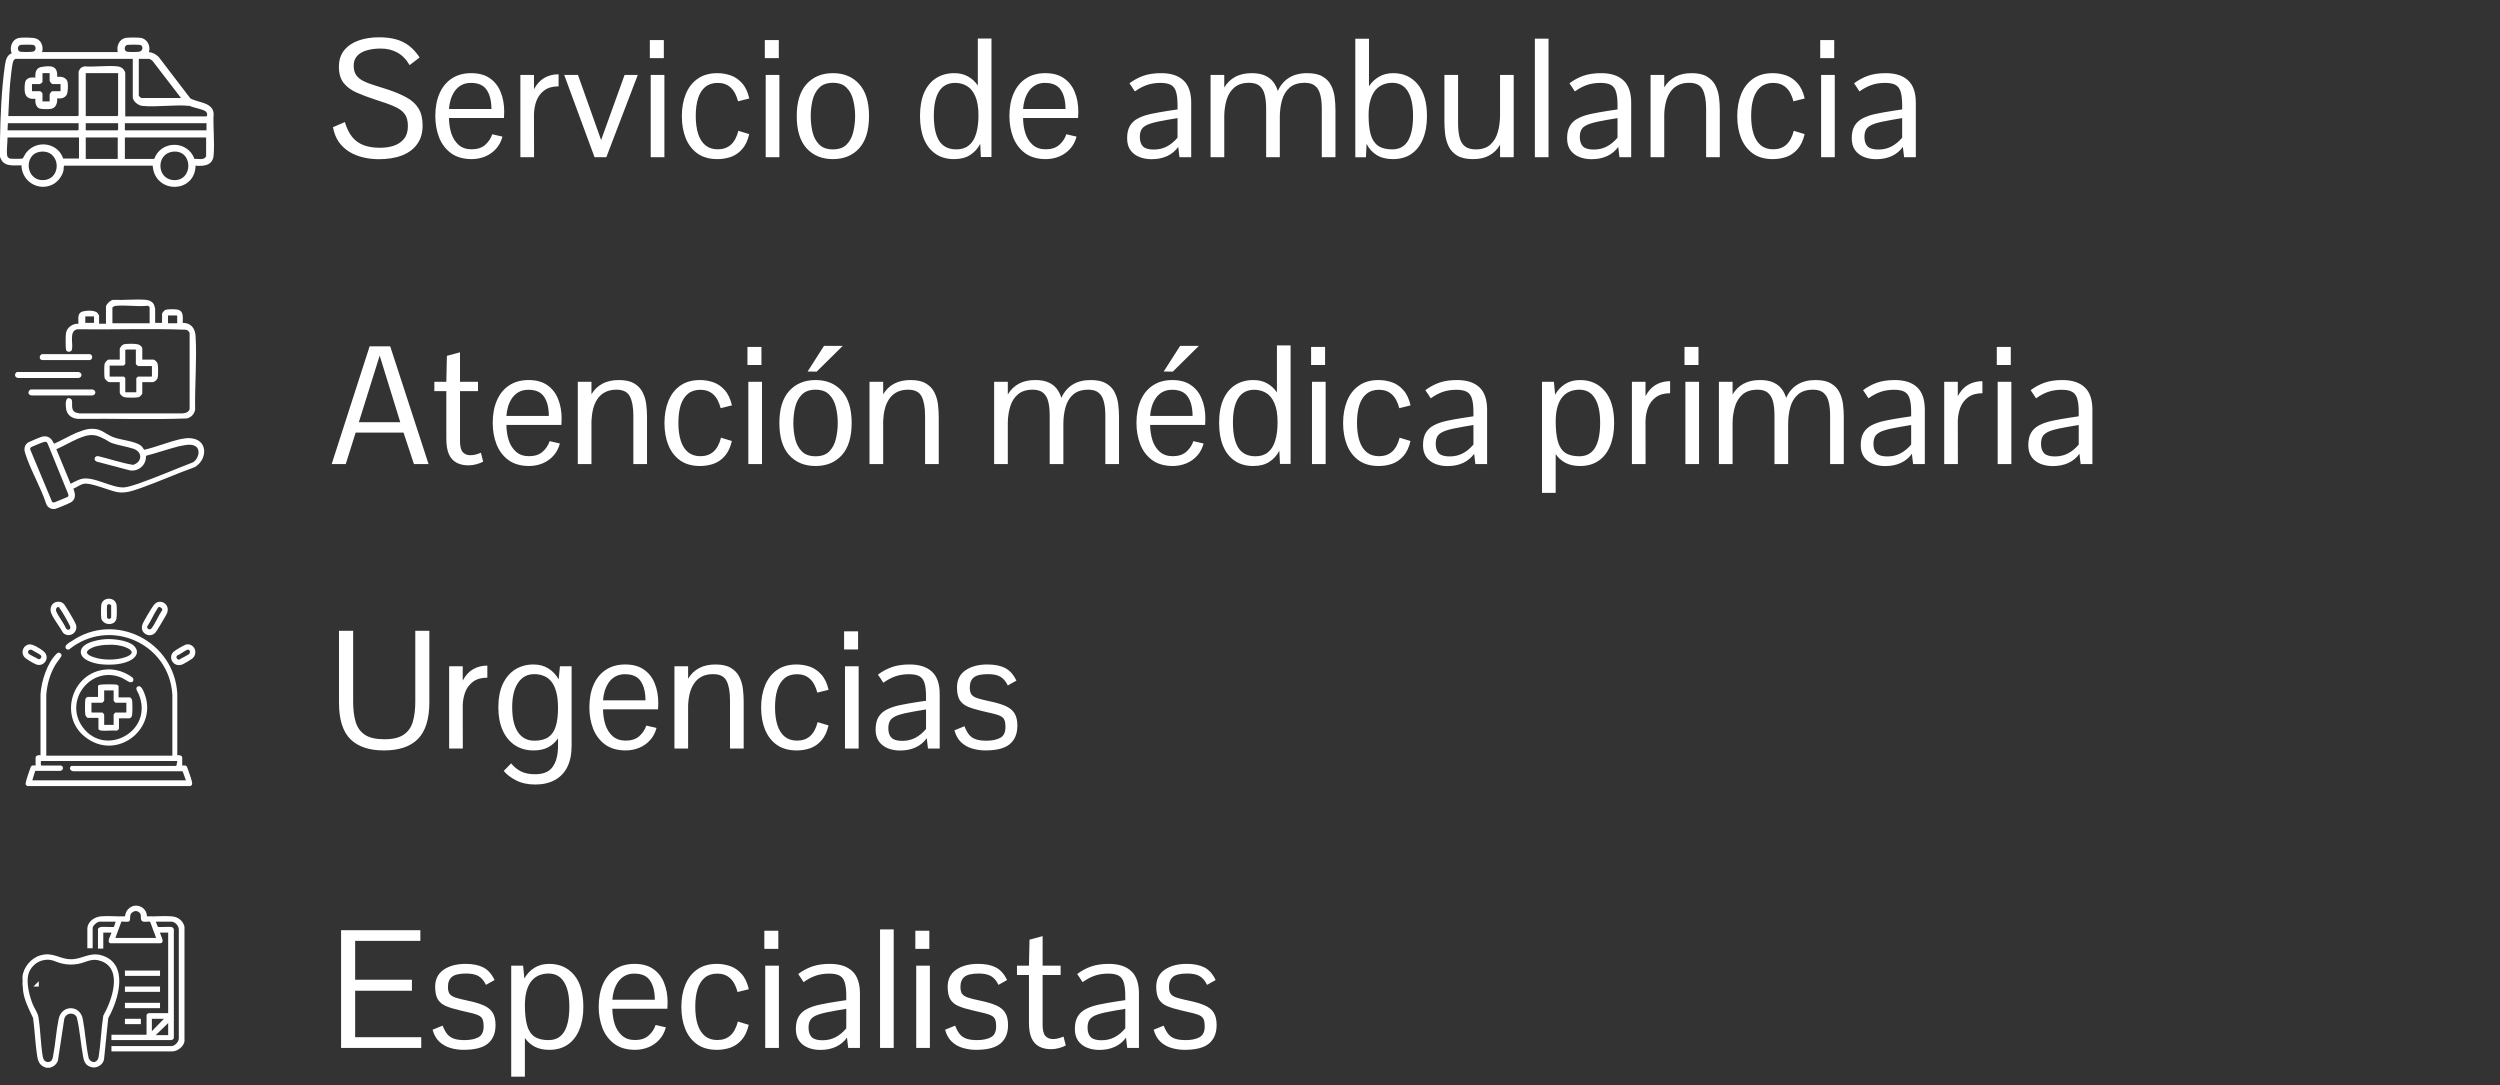 <svg xmlns="http://www.w3.org/2000/svg" width="334" height="145" viewBox="0 0 334 145" fill="none"><rect x="0" y="0" width="334" height="145" fill="#333333" stroke="none"/><g clip-path="url(#clip0_338_87)"><path d="M5.984 128.247C4.895 128.389 3.995 129.242 3.758 130.284C3.521 131.421 3.947 133.126 4.374 134.168C4.611 134.737 5.037 135.305 5.132 135.873C5.416 137.579 5.416 139.379 5.7 141.084C5.747 141.463 5.937 141.889 6.411 141.889C6.837 141.889 7.026 141.558 7.074 141.179C7.405 139.521 7.5 137.768 7.832 136.158C8.211 134.215 10.674 134.215 11.053 136.11C11.384 137.815 11.479 139.71 11.858 141.415C12.237 142.126 13.042 142.031 13.184 141.179C13.468 139.379 13.516 137.484 13.8 135.684C14.889 133.789 16.453 129.573 13.611 128.437C12.284 127.915 11.668 128.531 10.484 128.768C9.726 128.91 9.016 128.91 8.258 128.721C7.405 128.531 6.979 128.105 5.984 128.247ZM12.758 142.6H12.332C11.479 142.41 11.242 141.937 11.1 141.131C10.768 139.379 10.674 137.579 10.247 135.873C9.821 135.163 8.826 135.305 8.589 136.11L7.737 141.7C7.547 142.221 7.168 142.505 6.647 142.647H6.174C5.416 142.41 5.132 141.984 4.989 141.226C4.705 139.521 4.658 137.721 4.421 136.015C3.9 134.879 3.284 133.742 3.095 132.463L3 131.421C3.047 131.089 3 130.758 3 130.473C3.142 129.194 4.184 127.963 5.416 127.631C7.074 127.158 7.879 128.105 9.395 128.152C10.958 128.2 11.905 127.158 13.563 127.631C17.305 128.721 15.837 133.6 14.463 136.015L13.895 141.558C13.753 142.126 13.326 142.458 12.758 142.6Z" fill="white"></path><path d="M20.81 138.29H22.421L22.468 138.242V136.679L20.81 138.29ZM21.9 136.111H20.289V137.769L21.9 136.111ZM15.41 125.311H20.858L20.052 123.132C19.768 123.084 19.105 123.274 18.916 122.99C18.679 122.658 19.01 122.137 18.537 121.853C18.3 121.663 18.016 121.663 17.731 121.853C17.163 122.184 17.542 122.895 17.258 123.084C17.068 123.227 16.452 123.084 16.216 123.132L15.41 125.311ZM11.668 123.984C11.763 123.084 12.616 122.516 13.468 122.421C14.51 122.327 15.647 122.469 16.689 122.421C16.784 122.042 16.831 121.758 17.116 121.474C18.016 120.479 19.626 121.142 19.626 122.421C20.716 122.469 21.852 122.327 22.895 122.421C23.747 122.469 24.41 122.942 24.647 123.795C24.742 128.911 24.742 134.027 24.647 139.142C24.505 139.853 23.7 140.469 22.989 140.469H14.889V139.758H22.895C23.368 139.758 23.889 139.19 23.889 138.716V124.269C23.937 123.748 23.416 123.132 22.895 123.132H20.81L21.095 123.842C21.189 123.89 22.563 123.795 22.895 123.842C23.084 123.89 23.179 123.984 23.226 124.174V138.669C23.226 138.811 22.989 138.953 22.895 138.953H14.889V138.242H19.531L19.579 138.195V135.59C19.579 135.495 19.816 135.353 19.91 135.353H22.468V124.6H21.379C21.426 124.979 22.137 125.974 21.379 126.021H14.747C14.179 125.879 14.842 124.884 14.889 124.6H13.8V126.732H13.089V124.127C13.089 123.984 13.326 123.89 13.468 123.842C13.752 123.795 15.126 123.89 15.221 123.842L15.458 123.132H13.326C12.995 123.132 12.379 123.653 12.379 123.984V126.684H11.668V123.984Z" fill="white"></path><path d="M21.379 129.668H16.689V130.378H21.379V129.668Z" fill="white"></path><path d="M21.379 131.8H16.689V132.51H21.379V131.8Z" fill="white"></path><path d="M21.379 133.979H16.689V134.69H21.379V133.979Z" fill="white"></path><path d="M18.821 136.11V136.821H16.689V136.158L16.737 136.11H18.821Z" fill="white"></path><path d="M5.179 131.09V131.8H4.468" fill="white"></path></g><g clip-path="url(#clip1_338_87)"><path d="M23.686 101.673H5.469C5.469 101.838 5.414 102.277 5.524 102.277H8.158C8.597 102.441 8.432 102.99 7.993 102.99H4.701L4.317 104.252H24.838L24.399 103.045H9.859C9.42 103.045 9.145 102.606 9.529 102.332H23.466L23.576 102.277L23.686 101.673ZM3.658 105.02C3.439 104.856 3.384 104.856 3.439 104.581C3.439 104.362 3.988 102.771 4.097 102.496C4.262 102.167 4.427 102.277 4.756 102.277V101.234C4.756 100.905 5.195 100.85 5.414 100.905V92.73C5.524 91.029 6.292 88.614 7.499 87.407C7.609 87.297 7.719 87.188 7.883 87.188C8.103 87.243 8.267 87.407 8.213 87.627C8.213 87.736 7.499 88.614 7.39 88.834C6.676 90.041 6.292 91.413 6.182 92.839V100.96H23.027V92.839C22.643 85.926 14.632 82.414 9.255 86.749C8.981 86.859 8.706 86.694 8.761 86.365C8.761 86.145 9.365 85.761 9.584 85.651C15.4 81.646 23.302 85.706 23.686 92.675V100.905C23.905 100.85 24.344 100.905 24.344 101.234V102.277C24.619 102.277 24.838 102.167 25.003 102.496C25.112 102.771 25.661 104.307 25.661 104.581C25.716 104.856 25.606 104.911 25.442 105.02H3.658Z" fill="white"></path><path d="M14.248 89.437C15.016 89.382 15.894 89.547 16.607 89.876C16.827 89.986 17.76 90.425 17.814 90.699C17.869 90.974 17.705 91.193 17.376 91.138C17.211 91.138 16.498 90.644 16.223 90.534C12.163 88.834 8.432 93.607 11.066 97.174C14.083 101.234 20.613 97.668 18.528 92.729C18.418 92.455 17.924 91.851 18.473 91.687C18.857 91.577 19.131 92.236 19.241 92.51C21.216 97.174 15.894 101.563 11.724 98.71C7.719 96.076 9.42 89.766 14.248 89.437Z" fill="white"></path><path d="M15.181 92.235H13.919V93.607C13.919 93.662 13.7 93.881 13.645 93.881H12.218V95.143L12.273 95.198H13.7C13.7 95.198 13.919 95.418 13.919 95.472V96.844H15.181V95.472C15.181 95.418 15.401 95.198 15.401 95.198H16.827L16.882 95.143V93.881H15.456C15.401 93.881 15.181 93.662 15.181 93.607V92.235ZM15.949 93.168H17.321C17.486 93.168 17.595 93.387 17.65 93.552C17.705 93.991 17.705 95.088 17.65 95.527C17.65 95.692 17.486 95.966 17.266 95.966H15.894V97.393C15.894 97.393 15.675 97.612 15.62 97.612C14.962 97.557 14.194 97.667 13.535 97.612C13.425 97.612 13.151 97.503 13.151 97.393V95.911H11.779C11.56 95.911 11.45 95.637 11.395 95.472C11.34 95.033 11.34 93.936 11.395 93.497C11.395 93.332 11.56 93.113 11.724 93.113H13.096V91.686C13.096 91.522 13.316 91.467 13.48 91.467C13.919 91.412 15.181 91.412 15.565 91.467C15.675 91.467 15.84 91.577 15.84 91.686V93.168H15.949Z" fill="white"></path><path d="M14.468 86.145C13.809 86.145 12.931 86.255 12.328 86.529C11.23 87.023 11.505 87.462 12.492 87.791C13.7 88.23 15.565 88.23 16.772 87.791C17.87 87.407 17.87 86.913 16.772 86.474C16.114 86.2 15.126 86.09 14.468 86.145ZM14.468 85.377C15.455 85.377 17.211 85.596 17.924 86.31C18.583 86.968 18.309 87.681 17.595 88.12C16.498 88.834 14.578 88.889 13.316 88.724C12.492 88.614 10.791 88.175 10.791 87.078C10.846 85.761 13.48 85.377 14.468 85.377Z" fill="white"></path><path d="M7.774 81.097C7.499 81.152 7.444 81.426 7.499 81.646C7.828 82.414 8.487 83.182 8.816 83.95C9.09 84.334 9.529 84.06 9.365 83.676C9.2 83.292 8.267 81.591 7.993 81.317C7.993 81.207 7.883 81.097 7.774 81.097ZM7.719 80.384C8.103 80.384 8.377 80.493 8.597 80.768C8.871 81.152 9.968 82.963 10.133 83.402C10.517 84.499 9.255 85.322 8.432 84.554C7.993 83.731 7.17 82.743 6.841 81.92C6.566 81.207 6.951 80.439 7.719 80.384Z" fill="white"></path><path d="M21.271 81.097C21.107 81.097 21.052 81.262 20.997 81.372C20.503 82.085 20.174 82.963 19.68 83.676C19.57 84.006 20.009 84.28 20.284 83.896C20.778 83.237 21.162 82.25 21.656 81.537C21.765 81.372 21.491 81.097 21.271 81.097ZM20.723 84.554C19.955 85.323 18.638 84.554 19.022 83.457C19.132 83.073 20.284 81.152 20.558 80.823C21.326 79.835 22.808 80.713 22.314 81.921C22.259 82.03 22.204 82.14 22.149 82.25C21.875 82.689 20.997 84.28 20.723 84.554Z" fill="white"></path><path d="M3.988 86.804C3.768 86.859 3.713 87.078 3.768 87.243C3.823 87.462 4.92 87.901 5.14 88.066C5.414 88.121 5.689 87.737 5.414 87.517C5.305 87.407 4.372 86.913 4.207 86.804C4.152 86.804 4.043 86.804 3.988 86.804ZM3.933 86.09C4.372 86.035 5.359 86.639 5.689 86.913C6.841 87.682 5.963 89.163 4.866 88.779C4.536 88.669 3.384 88.011 3.22 87.737C2.726 87.078 3.165 86.145 3.933 86.09Z" fill="white"></path><path d="M25.058 86.803C24.783 86.858 24.015 87.461 23.686 87.571C23.412 87.79 23.686 88.174 23.96 88.12C24.18 87.955 25.277 87.461 25.332 87.297C25.442 87.022 25.332 86.748 25.058 86.803ZM24.948 86.09C25.99 85.98 26.539 87.297 25.661 88.01C25.442 88.174 24.619 88.668 24.344 88.778C23.192 89.217 22.369 87.845 23.192 87.077C23.412 86.858 24.728 86.09 24.948 86.09Z" fill="white"></path><path d="M14.523 80.712C14.413 80.712 14.303 80.822 14.303 80.932C14.248 81.097 14.303 82.413 14.303 82.523C14.413 82.743 14.797 82.743 14.852 82.468C14.852 82.304 14.852 80.987 14.852 80.877C14.797 80.767 14.632 80.712 14.523 80.712ZM15.291 83.127C14.742 83.62 13.699 83.346 13.535 82.633C13.48 82.359 13.48 81.042 13.535 80.767C13.754 79.725 15.345 79.725 15.565 80.767C15.62 81.042 15.62 82.304 15.565 82.578C15.565 82.743 15.4 83.072 15.291 83.127Z" fill="white"></path></g><g clip-path="url(#clip2_338_87)"><path d="M5.93 59.035C5.807 59.035 4.333 59.649 4.21 59.711C4.088 59.772 4.026 59.895 4.026 60.018L6.974 67.079L7.219 67.141L9 66.404C9.123 66.342 9.184 66.22 9.123 66.035L6.421 59.404C6.298 59.158 6.298 58.974 5.93 59.035ZM9.43 64.623C9.86 64.439 10.351 64.132 10.781 64.009C12.439 63.518 14.895 65.237 16.614 65.114C17.167 65.053 17.904 64.807 18.456 64.623C20.912 63.764 23.307 62.72 25.702 61.799C26.439 61.492 26.93 60.079 26.07 59.588C25.395 59.22 24.474 59.527 23.798 59.649C22.386 60.018 20.974 60.509 19.561 60.877L19.5 60.939C19.561 62.106 18.517 63.027 17.351 62.842L12.93 61.676C12.439 61.492 12.623 60.877 13.114 60.939C14.649 61.307 16.246 61.86 17.781 62.106C19.009 61.737 19.07 60.386 17.842 59.956C16.921 59.649 15.57 59.465 14.71 59.097C14.465 58.974 14.158 58.728 13.851 58.606C12.5 57.869 11.763 58.053 10.412 58.606C9.43 59.035 8.509 59.588 7.526 60.018L9.43 64.623ZM11.825 57.316C13.421 57.132 13.789 57.807 15.018 58.36C16 58.79 18.149 58.913 18.886 59.588C19.009 59.711 19.131 59.895 19.254 60.079H19.316C20.912 59.711 22.509 59.035 24.105 58.667C24.535 58.606 25.026 58.483 25.456 58.544C27.851 58.728 27.728 61.43 26.009 62.413C23.614 63.272 21.281 64.316 18.886 65.176C17.781 65.544 16.737 65.974 15.57 65.728C14.465 65.483 12.193 64.5 11.272 64.623C10.781 64.684 10.228 65.114 9.798 65.299C10.044 65.851 10.167 66.588 9.614 67.018C9.43 67.202 7.588 67.939 7.342 68C6.851 68.062 6.36 67.816 6.175 67.325C5.439 65.053 4.026 62.72 3.351 60.509C3.167 59.956 3.289 59.404 3.781 59.097C4.026 58.974 5.561 58.299 5.807 58.299C6.605 58.237 6.912 58.667 7.219 59.281C8.202 58.851 9.246 58.237 10.228 57.807C10.781 57.623 11.333 57.377 11.825 57.316Z" fill="white"></path><path d="M12.561 42.271H11.395V43.131H12.561V42.271ZM23.675 43.131V42.21L23.614 42.148H22.447V43.192H23.675V43.131ZM19.991 43.131V41.043C19.991 40.982 19.746 40.798 19.623 40.859C18.272 40.982 16.798 40.736 15.509 40.859C15.386 40.859 15.018 40.982 15.018 41.105V43.192H19.991V43.131ZM20.851 43.131H21.649V41.964C21.649 41.78 21.956 41.473 22.079 41.412C22.386 41.289 23.307 41.289 23.614 41.35C24.596 41.473 24.412 42.394 24.412 43.131C25.518 43.131 26.07 43.868 26.132 44.912C26.316 48.105 26.009 51.543 26.07 54.736C25.947 55.35 25.518 55.78 24.965 55.903C20.175 56.087 15.325 55.903 10.535 55.964C9.614 55.964 8.877 55.412 8.816 54.491C8.754 54.061 8.693 52.894 9.43 53.263C9.921 53.508 9.246 54.736 10.105 55.105C10.228 55.166 10.412 55.166 10.597 55.227H24.412C24.842 55.166 25.149 55.105 25.333 54.675V44.482C25.211 44.236 25.088 44.114 24.842 44.052C20.053 43.868 15.202 44.052 10.351 43.991C9.184 44.175 9.798 45.894 9.614 46.692C9.553 47.061 8.877 47.122 8.816 46.692C8.754 46.324 8.754 44.85 8.816 44.482C8.939 43.745 9.737 43.192 10.474 43.254C10.474 42.271 10.29 41.657 11.456 41.535C11.886 41.473 12.746 41.473 13.053 41.842C13.053 41.903 13.237 42.087 13.237 42.148V43.254H14.158V40.982C14.158 40.675 14.772 40.061 15.14 40.061C16.553 40.122 18.149 39.938 19.561 40.061C19.991 40.122 20.483 40.368 20.605 40.798C20.605 40.859 20.728 41.166 20.728 41.227V43.131H20.851Z" fill="white"></path><path d="M18.21 46.693H16.86L16.737 46.755V48.597C16.737 48.658 16.552 48.842 16.491 48.842H14.649V50.316H16.552L16.737 50.5V52.404H18.21V50.562C18.21 50.5 18.395 50.316 18.456 50.316H20.237L20.298 50.255V48.904H18.456C18.395 48.904 18.149 48.658 18.149 48.597V46.693H18.21ZM19.009 48.044H20.482C20.666 48.044 20.974 48.351 21.035 48.535C21.158 48.904 21.158 50.255 21.035 50.562C20.974 50.746 20.605 51.053 20.421 51.053H19.009V52.527C19.009 52.711 18.64 53.079 18.456 53.079C18.21 53.141 16.982 53.141 16.675 53.079C16.368 53.018 16 52.711 16 52.404V51.053H14.588C14.403 51.053 14.035 50.685 13.973 50.5C13.912 50.255 13.912 48.842 13.973 48.597C14.035 48.413 14.342 48.044 14.526 48.044H16V46.632C16 46.448 16.307 46.079 16.491 46.018C16.86 45.895 18.088 45.895 18.456 46.018C18.702 46.079 19.009 46.325 19.009 46.571V48.044Z" fill="white"></path><path d="M4.088 52.035H12.377C12.869 52.158 12.869 52.772 12.316 52.833H4.211C3.72 52.772 3.658 52.281 4.088 52.035Z" fill="white"></path><path d="M2.246 49.701H10.474C11.026 49.763 11.026 50.438 10.474 50.499H2.43C1.939 50.438 1.877 49.947 2.246 49.701Z" fill="white"></path><path d="M5.623 47.308H11.947C12.438 47.308 12.438 48.106 11.947 48.106H5.684C5.193 48.106 5.193 47.43 5.623 47.308Z" fill="white"></path></g><g clip-path="url(#clip3_338_87)"><path d="M23.015 20.276C20.904 20.578 20.904 23.744 23.015 24.045C25.879 24.397 25.879 19.875 23.015 20.276ZM5.377 20.276C3.065 20.578 3.417 24.347 5.98 24.045C8.342 23.744 8.04 19.925 5.377 20.276ZM27.588 18.367H16.683V21.231H20.603C21.508 18.719 25.075 18.719 25.98 21.231C26.382 21.181 27.085 21.382 27.387 21.081C27.437 21.03 27.538 20.88 27.538 20.88V18.367H27.588ZM15.729 18.367H11.457V21.231H15.729V18.367ZM10.502 18.367H1.005C1.005 19.121 0.854 20.076 0.955 20.779C0.955 20.93 1.156 21.131 1.307 21.181C1.457 21.231 2.864 21.231 3.015 21.181C3.216 20.93 3.317 20.628 3.518 20.377C4.925 18.618 7.739 19.07 8.442 21.181H10.553V18.367H10.502ZM27.588 16.457H16.683V17.412H27.588V16.457ZM15.729 16.457H11.457V17.412H15.678L15.779 17.312V16.457H15.729ZM10.502 16.457H1.055L1.005 17.412H10.402L10.502 17.312V16.457ZM15.729 9.774H11.457V15.503H15.678L15.779 15.402V9.774H15.729ZM24.221 13.141L20.402 8.166C20.352 8.065 20 7.864 19.899 7.864H18.543V12.789C18.543 12.839 18.844 13.091 18.895 13.091H24.221V13.141ZM17.638 7.864H2.06C2.06 7.864 1.91 7.965 1.859 8.015C1.658 8.216 1.558 9.372 1.508 9.674C1.256 11.583 1.206 13.543 1.106 15.503H10.402L10.502 15.402V9.523C10.502 9.523 10.704 9.171 10.754 9.121C10.854 9.02 11.156 8.869 11.306 8.869C12.714 8.97 14.322 8.719 15.729 8.869C16.08 8.92 16.382 9.07 16.583 9.372C16.633 9.422 16.734 9.724 16.734 9.724V15.553H27.588C27.789 15.352 27.638 15 27.437 14.849C26.935 14.548 25.879 14.397 25.327 14.146C23.317 13.945 20.955 14.347 18.995 14.146C18.492 14.096 17.739 13.543 17.739 12.99V7.864H17.638ZM16.985 6.005C16.583 6.106 16.533 6.809 16.985 6.91C17.236 6.96 18.291 6.96 18.593 6.91C19.146 6.809 19.146 6.106 18.744 6.005C18.543 5.955 17.186 5.955 16.985 6.005ZM2.714 6.005C2.312 6.106 2.261 6.809 2.714 6.91C2.965 6.96 4.02 6.96 4.322 6.91C4.874 6.859 4.874 6.156 4.472 6.005C4.271 5.955 2.915 5.955 2.714 6.005ZM0 18.769C0.05 15.603 0.201 11.885 0.653 8.769C0.754 8.116 0.854 7.412 1.558 7.111C1.206 6.256 1.658 5.151 2.663 5.05C3.116 5 4.472 5 4.824 5.151C5.528 5.402 5.829 6.206 5.628 6.96H15.729C15.528 6.106 15.98 5.151 16.884 5.05C17.286 5 18.291 5 18.744 5.05C19.648 5.151 20.151 6.106 19.899 6.96C20.402 7.01 20.854 7.261 21.206 7.613L25.427 13.141C26.482 13.744 28.392 13.643 28.543 15.151C28.442 16.96 28.694 18.92 28.543 20.729C28.442 22.086 27.286 22.236 26.131 22.136C26.03 25.905 20.653 25.905 20.402 22.136H8.593C8.492 22.186 8.492 22.638 8.492 22.739C8.342 23.493 7.739 24.297 7.035 24.648C5.126 25.603 2.915 24.246 2.864 22.086C1.709 22.086 0.402 22.337 0 20.93C0 20.226 0 19.473 0 18.769Z" fill="white"></path><path d="M6.633 9.774H5.678V10.93C5.678 11.03 5.377 11.231 5.327 11.231H4.271V12.186H5.377C5.427 12.186 5.678 12.437 5.678 12.488V13.543H6.633V12.638C6.633 12.488 6.884 12.186 6.985 12.186H8.09V11.231H7.035C6.884 11.231 6.633 10.879 6.633 10.779V9.774ZM7.638 10.276C8.241 10.176 8.945 10.377 9.045 11.03C9.095 11.382 9.095 12.387 8.894 12.688C8.593 13.141 8.141 13.191 7.638 13.141C7.688 13.744 7.487 14.447 6.784 14.548C6.482 14.598 5.578 14.598 5.276 14.498C4.774 14.296 4.673 13.643 4.724 13.191C3.266 13.342 3.216 12.337 3.317 11.231C3.367 10.427 4.02 10.276 4.724 10.377C4.673 9.573 4.874 8.97 5.729 8.92C6.935 8.719 7.739 8.869 7.638 10.276Z" fill="white"></path></g><path d="M50.606 21.269C49.898 21.269 49.206 21.19 48.533 21.032C47.867 20.875 47.251 20.628 46.685 20.291C46.127 19.947 45.654 19.507 45.268 18.97C44.888 18.425 44.627 17.767 44.483 16.993L46.073 16.306C46.31 17.108 46.628 17.763 47.029 18.271C47.438 18.78 47.95 19.152 48.565 19.389C49.181 19.625 49.922 19.743 50.789 19.743C51.455 19.743 52.067 19.65 52.626 19.464C53.192 19.27 53.643 18.963 53.98 18.54C54.323 18.117 54.495 17.552 54.495 16.843C54.495 16.155 54.352 15.618 54.065 15.231C53.786 14.838 53.324 14.501 52.68 14.222C52.042 13.942 51.176 13.631 50.08 13.287C49.178 12.993 48.361 12.685 47.631 12.363C46.908 12.041 46.335 11.615 45.912 11.085C45.49 10.555 45.278 9.832 45.278 8.915C45.278 8.027 45.515 7.293 45.987 6.713C46.46 6.133 47.097 5.7 47.899 5.413C48.709 5.127 49.622 4.983 50.639 4.983C51.491 4.983 52.243 5.073 52.895 5.252C53.546 5.431 54.13 5.717 54.645 6.111C55.161 6.505 55.634 7.028 56.063 7.68L54.721 8.7C54.284 7.941 53.74 7.382 53.088 7.024C52.443 6.666 51.709 6.487 50.886 6.487C50.177 6.487 49.55 6.566 49.006 6.724C48.462 6.881 48.032 7.128 47.717 7.465C47.409 7.801 47.255 8.238 47.255 8.775C47.255 9.291 47.362 9.706 47.577 10.021C47.799 10.337 48.111 10.598 48.512 10.806C48.913 11.013 49.385 11.2 49.93 11.364C50.474 11.529 51.072 11.719 51.724 11.934C52.733 12.263 53.589 12.621 54.291 13.008C55 13.387 55.537 13.874 55.902 14.469C56.275 15.056 56.461 15.826 56.461 16.778C56.461 17.745 56.225 18.561 55.752 19.227C55.286 19.894 54.617 20.402 53.743 20.753C52.87 21.097 51.824 21.269 50.606 21.269ZM63.046 21.258C61.907 21.258 60.976 20.993 60.253 20.463C59.537 19.933 59.007 19.231 58.663 18.357C58.327 17.484 58.158 16.531 58.158 15.5C58.158 14.354 58.344 13.352 58.717 12.492C59.089 11.633 59.633 10.967 60.35 10.494C61.066 10.014 61.932 9.774 62.949 9.774C63.973 9.774 64.808 10.004 65.452 10.462C66.104 10.913 66.584 11.529 66.892 12.31C67.207 13.083 67.364 13.96 67.364 14.941C67.364 14.97 67.361 15.042 67.353 15.156C67.353 15.264 67.35 15.378 67.343 15.5C67.343 15.615 67.339 15.704 67.332 15.769H59.984C59.992 16.499 60.095 17.183 60.296 17.82C60.504 18.451 60.829 18.963 61.273 19.356C61.717 19.75 62.297 19.947 63.014 19.947C63.758 19.947 64.356 19.754 64.808 19.367C65.259 18.973 65.578 18.497 65.764 17.939L67.128 18.25C66.963 18.887 66.677 19.432 66.269 19.883C65.868 20.327 65.388 20.667 64.829 20.903C64.27 21.133 63.676 21.251 63.046 21.258ZM59.984 14.565H65.656C65.649 13.463 65.434 12.607 65.012 11.998C64.596 11.382 63.898 11.074 62.917 11.074C62.423 11.074 61.997 11.175 61.639 11.375C61.281 11.575 60.983 11.844 60.747 12.181C60.518 12.517 60.339 12.893 60.21 13.309C60.088 13.717 60.013 14.136 59.984 14.565ZM69.523 21V10.011H71.339V11.923C71.711 11.228 72.173 10.723 72.725 10.408C73.276 10.086 73.91 9.925 74.626 9.925V11.536C73.845 11.536 73.215 11.712 72.735 12.062C72.255 12.413 71.905 12.872 71.683 13.438C71.468 14.003 71.353 14.612 71.339 15.264L71.35 21H69.523ZM79.428 21L75.378 10.011H77.215L80.309 18.712L83.445 10.011H85.207L81.007 21H79.428ZM86.936 21V10.011H88.763V21H86.936ZM86.818 7.766V5.349H88.688V7.766H86.818ZM95.842 21.258C94.789 21.258 93.912 21.014 93.21 20.527C92.508 20.033 91.978 19.353 91.62 18.486C91.269 17.62 91.094 16.631 91.094 15.521C91.094 14.419 91.269 13.434 91.62 12.567C91.971 11.701 92.497 11.021 93.199 10.526C93.901 10.025 94.782 9.774 95.842 9.774C96.458 9.774 97.052 9.875 97.625 10.075C98.198 10.276 98.703 10.623 99.14 11.117C99.584 11.604 99.906 12.284 100.106 13.158L98.603 13.534C98.38 12.689 98.044 12.07 97.593 11.676C97.149 11.275 96.583 11.074 95.895 11.074C95.222 11.074 94.667 11.253 94.231 11.611C93.801 11.962 93.478 12.467 93.264 13.126C93.056 13.785 92.952 14.573 92.952 15.489C92.952 16.42 93.06 17.219 93.274 17.885C93.489 18.551 93.815 19.063 94.252 19.421C94.689 19.772 95.237 19.947 95.895 19.947C96.597 19.947 97.177 19.747 97.636 19.346C98.094 18.938 98.431 18.314 98.645 17.477L100.096 17.917C99.902 18.762 99.591 19.428 99.161 19.915C98.739 20.402 98.241 20.749 97.668 20.957C97.095 21.158 96.486 21.258 95.842 21.258ZM102.298 21V10.011H104.124V21H102.298ZM102.18 7.766V5.349H104.049V7.766H102.18ZM111.278 21.258C109.81 21.258 108.636 20.774 107.755 19.808C106.881 18.834 106.444 17.401 106.444 15.511C106.444 13.627 106.881 12.202 107.755 11.235C108.636 10.261 109.81 9.774 111.278 9.774C112.746 9.774 113.917 10.261 114.791 11.235C115.665 12.202 116.102 13.627 116.102 15.511C116.102 17.401 115.665 18.834 114.791 19.808C113.917 20.774 112.746 21.258 111.278 21.258ZM111.278 19.958C112.08 19.958 112.693 19.74 113.115 19.303C113.545 18.866 113.839 18.307 113.996 17.627C114.161 16.939 114.243 16.234 114.243 15.511C114.243 14.787 114.161 14.086 113.996 13.405C113.839 12.725 113.545 12.166 113.115 11.729C112.693 11.286 112.08 11.063 111.278 11.063C110.483 11.063 109.871 11.286 109.441 11.729C109.012 12.166 108.715 12.725 108.55 13.405C108.392 14.086 108.313 14.787 108.313 15.511C108.313 16.234 108.392 16.939 108.55 17.627C108.715 18.307 109.012 18.866 109.441 19.303C109.871 19.74 110.483 19.958 111.278 19.958ZM127.467 21.258C126.5 21.258 125.676 21.025 124.996 20.56C124.316 20.094 123.797 19.432 123.438 18.572C123.088 17.713 122.912 16.696 122.912 15.521C122.912 14.254 123.102 13.194 123.481 12.342C123.868 11.49 124.405 10.849 125.093 10.419C125.78 9.989 126.579 9.774 127.488 9.774C128.19 9.774 128.802 9.921 129.325 10.215C129.855 10.508 130.292 10.913 130.636 11.429V5.145H132.462V20.979H131.044L130.958 19.217C130.643 19.833 130.199 20.327 129.626 20.699C129.06 21.072 128.34 21.258 127.467 21.258ZM127.768 19.958C128.448 19.958 129.003 19.783 129.433 19.432C129.869 19.081 130.192 18.569 130.399 17.895C130.614 17.215 130.722 16.384 130.722 15.403C130.722 14.343 130.582 13.498 130.303 12.868C130.031 12.231 129.658 11.773 129.186 11.493C128.713 11.214 128.187 11.074 127.606 11.074C126.661 11.074 125.949 11.447 125.469 12.191C124.996 12.929 124.76 14.01 124.76 15.435C124.76 16.954 125.003 18.089 125.49 18.841C125.977 19.586 126.736 19.958 127.768 19.958ZM139.745 21.258C138.606 21.258 137.675 20.993 136.952 20.463C136.236 19.933 135.706 19.231 135.362 18.357C135.026 17.484 134.857 16.531 134.857 15.5C134.857 14.354 135.044 13.352 135.416 12.492C135.788 11.633 136.333 10.967 137.049 10.494C137.765 10.014 138.632 9.774 139.648 9.774C140.673 9.774 141.507 10.004 142.151 10.462C142.803 10.913 143.283 11.529 143.591 12.31C143.906 13.083 144.063 13.96 144.063 14.941C144.063 14.97 144.06 15.042 144.053 15.156C144.053 15.264 144.049 15.378 144.042 15.5C144.042 15.615 144.038 15.704 144.031 15.769H136.684C136.691 16.499 136.795 17.183 136.995 17.82C137.203 18.451 137.529 18.963 137.973 19.356C138.417 19.75 138.997 19.947 139.713 19.947C140.458 19.947 141.056 19.754 141.507 19.367C141.958 18.973 142.277 18.497 142.463 17.939L143.827 18.25C143.662 18.887 143.376 19.432 142.968 19.883C142.567 20.327 142.087 20.667 141.528 20.903C140.97 21.133 140.375 21.251 139.745 21.258ZM136.684 14.565H142.355C142.348 13.463 142.133 12.607 141.711 11.998C141.296 11.382 140.597 11.074 139.616 11.074C139.122 11.074 138.696 11.175 138.338 11.375C137.98 11.575 137.683 11.844 137.446 12.181C137.217 12.517 137.038 12.893 136.909 13.309C136.787 13.717 136.712 14.136 136.684 14.565ZM153.85 21.269C153.248 21.269 152.7 21.168 152.206 20.968C151.712 20.767 151.318 20.463 151.024 20.055C150.731 19.639 150.584 19.113 150.584 18.476C150.584 17.788 150.709 17.233 150.96 16.811C151.218 16.381 151.587 16.044 152.066 15.801C152.553 15.55 153.137 15.353 153.817 15.21C154.498 15.067 155.26 14.931 156.105 14.802L157.319 14.619V14.071C157.319 13.312 157.255 12.718 157.126 12.288C157.004 11.851 156.779 11.54 156.449 11.354C156.127 11.167 155.658 11.074 155.042 11.074C154.369 11.074 153.757 11.171 153.205 11.364C152.661 11.558 152.134 11.841 151.626 12.213C151.626 12.213 151.587 12.159 151.508 12.052C151.436 11.937 151.354 11.808 151.261 11.665C151.168 11.522 151.082 11.396 151.003 11.289C150.931 11.182 150.896 11.128 150.896 11.128C151.49 10.684 152.117 10.347 152.775 10.118C153.441 9.889 154.226 9.774 155.128 9.774C156.431 9.774 157.427 10.097 158.114 10.741C158.802 11.379 159.146 12.378 159.146 13.738V21H157.577L157.416 19.625C157.029 20.162 156.535 20.57 155.934 20.85C155.332 21.129 154.637 21.269 153.85 21.269ZM154.14 19.98C154.791 19.98 155.375 19.843 155.891 19.571C156.413 19.299 156.89 18.905 157.319 18.39V15.779L155.923 16.016C154.927 16.18 154.165 16.352 153.635 16.531C153.112 16.71 152.754 16.936 152.561 17.208C152.374 17.48 152.281 17.838 152.281 18.282C152.281 18.855 152.421 19.281 152.7 19.561C152.979 19.84 153.459 19.98 154.14 19.98ZM161.734 21V10.011H163.561V11.697C163.933 11.074 164.42 10.598 165.021 10.269C165.63 9.939 166.364 9.774 167.224 9.774C167.947 9.774 168.541 9.882 169.007 10.097C169.472 10.304 169.841 10.591 170.113 10.956C170.385 11.314 170.586 11.715 170.715 12.159C171.066 11.379 171.567 10.788 172.219 10.387C172.87 9.979 173.68 9.774 174.646 9.774C175.513 9.774 176.197 9.925 176.698 10.226C177.207 10.519 177.583 10.909 177.826 11.396C178.077 11.883 178.238 12.417 178.31 12.997C178.381 13.57 178.417 14.132 178.417 14.684V21H176.591V14.523C176.591 13.785 176.523 13.162 176.387 12.653C176.258 12.138 176.029 11.744 175.699 11.472C175.377 11.2 174.919 11.063 174.324 11.063C173.458 11.063 172.781 11.278 172.294 11.708C171.807 12.13 171.467 12.693 171.273 13.395C171.08 14.089 170.983 14.852 170.983 15.683V21H169.157V14.523C169.157 13.785 169.093 13.162 168.964 12.653C168.835 12.138 168.606 11.744 168.276 11.472C167.947 11.2 167.485 11.063 166.891 11.063C166.06 11.063 165.405 11.268 164.925 11.676C164.445 12.077 164.101 12.61 163.894 13.276C163.686 13.942 163.575 14.669 163.561 15.457V21H161.734ZM186.098 21.258C185.231 21.258 184.504 21.075 183.917 20.71C183.337 20.345 182.889 19.847 182.574 19.217L182.488 21.011H181.07V5.177H182.896V11.525C183.255 10.981 183.706 10.555 184.25 10.247C184.794 9.932 185.424 9.774 186.141 9.774C187.494 9.774 188.583 10.269 189.406 11.257C190.23 12.238 190.642 13.659 190.642 15.521C190.642 16.696 190.463 17.713 190.104 18.572C189.754 19.432 189.242 20.094 188.568 20.56C187.895 21.025 187.072 21.258 186.098 21.258ZM186.001 19.958C186.939 19.958 187.637 19.582 188.096 18.83C188.554 18.071 188.783 16.947 188.783 15.457C188.783 14.039 188.55 12.954 188.085 12.202C187.619 11.443 186.928 11.063 186.012 11.063C185.575 11.063 185.163 11.142 184.776 11.3C184.397 11.45 184.06 11.694 183.767 12.03C183.48 12.367 183.255 12.815 183.09 13.373C182.925 13.925 182.843 14.601 182.843 15.403C182.843 16.435 182.936 17.287 183.122 17.96C183.315 18.633 183.641 19.134 184.1 19.464C184.565 19.793 185.199 19.958 186.001 19.958ZM196.808 21.258C195.912 21.258 195.207 21.104 194.691 20.796C194.176 20.481 193.793 20.069 193.542 19.561C193.299 19.052 193.141 18.504 193.069 17.917C193.005 17.323 192.973 16.746 192.973 16.188V10.011H194.799V16.435C194.799 17.201 194.867 17.849 195.003 18.379C195.139 18.902 195.379 19.296 195.723 19.561C196.066 19.826 196.55 19.958 197.173 19.958C197.996 19.958 198.641 19.747 199.106 19.324C199.579 18.902 199.912 18.343 200.105 17.648C200.306 16.947 200.406 16.191 200.406 15.382V10.011H202.232V21H200.406V19.346C200.048 19.962 199.572 20.434 198.978 20.764C198.39 21.093 197.667 21.258 196.808 21.258ZM205.058 21V5.166H206.884V21H205.058ZM212.631 21.269C212.029 21.269 211.481 21.168 210.987 20.968C210.493 20.767 210.099 20.463 209.806 20.055C209.512 19.639 209.365 19.113 209.365 18.476C209.365 17.788 209.491 17.233 209.741 16.811C209.999 16.381 210.368 16.044 210.848 15.801C211.335 15.55 211.918 15.353 212.599 15.21C213.279 15.067 214.042 14.931 214.887 14.802L216.101 14.619V14.071C216.101 13.312 216.036 12.718 215.907 12.288C215.785 11.851 215.56 11.54 215.23 11.354C214.908 11.167 214.439 11.074 213.823 11.074C213.15 11.074 212.538 11.171 211.986 11.364C211.442 11.558 210.916 11.841 210.407 12.213C210.407 12.213 210.368 12.159 210.289 12.052C210.217 11.937 210.135 11.808 210.042 11.665C209.949 11.522 209.863 11.396 209.784 11.289C209.713 11.182 209.677 11.128 209.677 11.128C210.271 10.684 210.898 10.347 211.557 10.118C212.223 9.889 213.007 9.774 213.909 9.774C215.213 9.774 216.208 10.097 216.896 10.741C217.583 11.379 217.927 12.378 217.927 13.738V21H216.358L216.197 19.625C215.811 20.162 215.316 20.57 214.715 20.85C214.113 21.129 213.419 21.269 212.631 21.269ZM212.921 19.98C213.573 19.98 214.156 19.843 214.672 19.571C215.195 19.299 215.671 18.905 216.101 18.39V15.779L214.704 16.016C213.709 16.18 212.946 16.352 212.416 16.531C211.893 16.71 211.535 16.936 211.342 17.208C211.156 17.48 211.062 17.838 211.062 18.282C211.062 18.855 211.202 19.281 211.481 19.561C211.761 19.84 212.241 19.98 212.921 19.98ZM220.516 21V10.011H222.342V11.676C222.714 11.053 223.205 10.58 223.813 10.258C224.422 9.936 225.153 9.774 226.005 9.774C226.864 9.774 227.545 9.925 228.046 10.226C228.554 10.526 228.93 10.92 229.174 11.407C229.424 11.894 229.586 12.424 229.657 12.997C229.729 13.57 229.765 14.132 229.765 14.684V21H227.938V14.533C227.938 13.423 227.785 12.567 227.477 11.966C227.169 11.364 226.571 11.063 225.683 11.063C225.074 11.063 224.558 11.178 224.136 11.407C223.72 11.629 223.384 11.937 223.126 12.331C222.868 12.718 222.678 13.162 222.557 13.663C222.435 14.164 222.363 14.694 222.342 15.253V21H220.516ZM236.844 21.258C235.791 21.258 234.914 21.014 234.212 20.527C233.51 20.033 232.98 19.353 232.622 18.486C232.271 17.62 232.096 16.631 232.096 15.521C232.096 14.419 232.271 13.434 232.622 12.567C232.973 11.701 233.499 11.021 234.201 10.526C234.903 10.025 235.784 9.774 236.844 9.774C237.46 9.774 238.054 9.875 238.627 10.075C239.2 10.276 239.705 10.623 240.142 11.117C240.586 11.604 240.908 12.284 241.108 13.158L239.604 13.534C239.382 12.689 239.046 12.07 238.595 11.676C238.151 11.275 237.585 11.074 236.897 11.074C236.224 11.074 235.669 11.253 235.232 11.611C234.803 11.962 234.48 12.467 234.266 13.126C234.058 13.785 233.954 14.573 233.954 15.489C233.954 16.42 234.062 17.219 234.276 17.885C234.491 18.551 234.817 19.063 235.254 19.421C235.691 19.772 236.239 19.947 236.897 19.947C237.599 19.947 238.179 19.747 238.638 19.346C239.096 18.938 239.433 18.314 239.647 17.477L241.098 17.917C240.904 18.762 240.593 19.428 240.163 19.915C239.741 20.402 239.243 20.749 238.67 20.957C238.097 21.158 237.488 21.258 236.844 21.258ZM243.3 21V10.011H245.126V21H243.3ZM243.182 7.766V5.349H245.051V7.766H243.182ZM250.658 21.269C250.057 21.269 249.509 21.168 249.015 20.968C248.521 20.767 248.127 20.463 247.833 20.055C247.539 19.639 247.393 19.113 247.393 18.476C247.393 17.788 247.518 17.233 247.769 16.811C248.026 16.381 248.395 16.044 248.875 15.801C249.362 15.55 249.946 15.353 250.626 15.21C251.306 15.067 252.069 14.931 252.914 14.802L254.128 14.619V14.071C254.128 13.312 254.063 12.718 253.935 12.288C253.813 11.851 253.587 11.54 253.258 11.354C252.936 11.167 252.466 11.074 251.851 11.074C251.177 11.074 250.565 11.171 250.014 11.364C249.469 11.558 248.943 11.841 248.435 12.213C248.435 12.213 248.395 12.159 248.316 12.052C248.245 11.937 248.162 11.808 248.069 11.665C247.976 11.522 247.89 11.396 247.812 11.289C247.74 11.182 247.704 11.128 247.704 11.128C248.299 10.684 248.925 10.347 249.584 10.118C250.25 9.889 251.034 9.774 251.937 9.774C253.24 9.774 254.235 10.097 254.923 10.741C255.61 11.379 255.954 12.378 255.954 13.738V21H254.386L254.225 19.625C253.838 20.162 253.344 20.57 252.742 20.85C252.141 21.129 251.446 21.269 250.658 21.269ZM250.948 19.98C251.6 19.98 252.184 19.843 252.699 19.571C253.222 19.299 253.698 18.905 254.128 18.39V15.779L252.731 16.016C251.736 16.18 250.973 16.352 250.443 16.531C249.921 16.71 249.562 16.936 249.369 17.208C249.183 17.48 249.09 17.838 249.09 18.282C249.09 18.855 249.229 19.281 249.509 19.561C249.788 19.84 250.268 19.98 250.948 19.98Z" fill="white"></path><path d="M44.312 62L49.382 46.273H52.132L57.256 62H55.301L53.915 57.8H47.513L46.191 62H44.312ZM47.942 56.403H53.475L50.725 47.509L47.942 56.403ZM62.595 62.172C61.986 62.172 61.46 62.057 61.016 61.828C60.572 61.599 60.228 61.227 59.984 60.711C59.748 60.188 59.63 59.493 59.63 58.627V52.257H58.029V51.011H59.63L59.705 47.541L61.456 47.068V51.011H63.862V52.257H61.456V58.938C61.456 59.633 61.578 60.12 61.821 60.399C62.065 60.672 62.401 60.811 62.831 60.818C63.06 60.818 63.293 60.79 63.529 60.732C63.773 60.668 64.013 60.586 64.249 60.485L64.55 61.678C64.299 61.814 63.998 61.928 63.648 62.022C63.297 62.122 62.946 62.172 62.595 62.172ZM70.716 62.258C69.577 62.258 68.646 61.993 67.923 61.463C67.207 60.933 66.677 60.231 66.333 59.357C65.996 58.484 65.828 57.531 65.828 56.5C65.828 55.354 66.014 54.352 66.387 53.492C66.759 52.633 67.303 51.967 68.019 51.494C68.736 51.014 69.602 50.774 70.619 50.774C71.643 50.774 72.478 51.004 73.122 51.462C73.774 51.913 74.254 52.529 74.561 53.31C74.877 54.083 75.034 54.96 75.034 55.941C75.034 55.97 75.031 56.042 75.023 56.156C75.023 56.264 75.02 56.378 75.013 56.5C75.013 56.615 75.009 56.704 75.002 56.769H67.654C67.662 57.499 67.765 58.183 67.966 58.82C68.174 59.45 68.499 59.963 68.943 60.356C69.387 60.75 69.967 60.947 70.684 60.947C71.428 60.947 72.026 60.754 72.478 60.367C72.929 59.973 73.247 59.497 73.434 58.938L74.798 59.25C74.633 59.887 74.347 60.432 73.939 60.883C73.537 61.327 73.058 61.667 72.499 61.903C71.94 62.133 71.346 62.251 70.716 62.258ZM67.654 55.565H73.326C73.319 54.463 73.104 53.607 72.682 52.998C72.266 52.382 71.568 52.074 70.587 52.074C70.093 52.074 69.667 52.175 69.309 52.375C68.951 52.575 68.653 52.844 68.417 53.181C68.188 53.517 68.009 53.893 67.88 54.309C67.758 54.717 67.683 55.136 67.654 55.565ZM77.193 62V51.011H79.019V52.676C79.392 52.053 79.882 51.58 80.491 51.258C81.1 50.935 81.83 50.774 82.683 50.774C83.542 50.774 84.222 50.925 84.724 51.226C85.232 51.526 85.608 51.92 85.852 52.407C86.102 52.894 86.263 53.424 86.335 53.997C86.407 54.57 86.442 55.132 86.442 55.684V62H84.616V55.533C84.616 54.423 84.462 53.567 84.154 52.966C83.846 52.364 83.248 52.063 82.36 52.063C81.752 52.063 81.236 52.178 80.814 52.407C80.398 52.629 80.061 52.937 79.804 53.331C79.546 53.718 79.356 54.162 79.234 54.663C79.113 55.164 79.041 55.694 79.019 56.253V62H77.193ZM93.522 62.258C92.469 62.258 91.591 62.014 90.89 61.527C90.188 61.033 89.658 60.353 89.3 59.486C88.949 58.62 88.773 57.632 88.773 56.522C88.773 55.419 88.949 54.434 89.3 53.567C89.651 52.701 90.177 52.02 90.879 51.526C91.581 51.025 92.462 50.774 93.522 50.774C94.137 50.774 94.732 50.875 95.305 51.075C95.878 51.276 96.382 51.623 96.819 52.117C97.263 52.604 97.586 53.285 97.786 54.158L96.282 54.534C96.06 53.689 95.724 53.07 95.272 52.676C94.829 52.275 94.263 52.074 93.575 52.074C92.902 52.074 92.347 52.253 91.91 52.611C91.481 52.962 91.158 53.467 90.943 54.126C90.736 54.785 90.632 55.573 90.632 56.489C90.632 57.42 90.739 58.219 90.954 58.885C91.169 59.551 91.495 60.063 91.932 60.421C92.368 60.772 92.916 60.947 93.575 60.947C94.277 60.947 94.857 60.747 95.315 60.346C95.774 59.938 96.11 59.315 96.325 58.477L97.775 58.917C97.582 59.762 97.27 60.428 96.841 60.915C96.418 61.402 95.921 61.749 95.348 61.957C94.775 62.158 94.166 62.258 93.522 62.258ZM99.978 62V51.011H101.804V62H99.978ZM99.859 48.766V46.349H101.729V48.766H99.859ZM108.958 62.258C107.49 62.258 106.315 61.774 105.435 60.808C104.561 59.834 104.124 58.401 104.124 56.511C104.124 54.627 104.561 53.202 105.435 52.235C106.315 51.261 107.49 50.774 108.958 50.774C110.426 50.774 111.597 51.261 112.471 52.235C113.344 53.202 113.781 54.627 113.781 56.511C113.781 58.401 113.344 59.834 112.471 60.808C111.597 61.774 110.426 62.258 108.958 62.258ZM108.958 60.958C109.76 60.958 110.372 60.74 110.795 60.303C111.225 59.866 111.518 59.307 111.676 58.627C111.84 57.94 111.923 57.234 111.923 56.511C111.923 55.787 111.84 55.086 111.676 54.405C111.518 53.725 111.225 53.166 110.795 52.73C110.372 52.285 109.76 52.063 108.958 52.063C108.163 52.063 107.551 52.285 107.121 52.73C106.691 53.166 106.394 53.725 106.229 54.405C106.072 55.086 105.993 55.787 105.993 56.511C105.993 57.234 106.072 57.94 106.229 58.627C106.394 59.307 106.691 59.866 107.121 60.303C107.551 60.74 108.163 60.958 108.958 60.958ZM109.108 49.647L107.895 49.636L110.086 46.209H112.589L109.108 49.647ZM116.166 62V51.011H117.992V52.676C118.365 52.053 118.855 51.58 119.464 51.258C120.073 50.935 120.803 50.774 121.655 50.774C122.515 50.774 123.195 50.925 123.696 51.226C124.205 51.526 124.581 51.92 124.824 52.407C125.075 52.894 125.236 53.424 125.308 53.997C125.379 54.57 125.415 55.132 125.415 55.684V62H123.589V55.533C123.589 54.423 123.435 53.567 123.127 52.966C122.819 52.364 122.221 52.063 121.333 52.063C120.724 52.063 120.209 52.178 119.786 52.407C119.371 52.629 119.034 52.937 118.776 53.331C118.519 53.718 118.329 54.162 118.207 54.663C118.085 55.164 118.014 55.694 117.992 56.253V62H116.166ZM132.816 62V51.011H134.643V52.697C135.015 52.074 135.502 51.598 136.104 51.269C136.712 50.939 137.446 50.774 138.306 50.774C139.029 50.774 139.623 50.882 140.089 51.097C140.554 51.304 140.923 51.591 141.195 51.956C141.467 52.314 141.668 52.715 141.797 53.159C142.148 52.379 142.649 51.788 143.301 51.387C143.952 50.978 144.762 50.774 145.729 50.774C146.595 50.774 147.279 50.925 147.78 51.226C148.289 51.519 148.665 51.91 148.908 52.397C149.159 52.883 149.32 53.417 149.392 53.997C149.463 54.57 149.499 55.132 149.499 55.684V62H147.673V55.523C147.673 54.785 147.605 54.162 147.469 53.653C147.34 53.138 147.111 52.744 146.781 52.472C146.459 52.2 146.001 52.063 145.406 52.063C144.54 52.063 143.863 52.278 143.376 52.708C142.889 53.13 142.549 53.693 142.355 54.395C142.162 55.089 142.065 55.852 142.065 56.683V62H140.239V55.523C140.239 54.785 140.175 54.162 140.046 53.653C139.917 53.138 139.688 52.744 139.358 52.472C139.029 52.2 138.567 52.063 137.973 52.063C137.142 52.063 136.487 52.268 136.007 52.676C135.527 53.077 135.183 53.61 134.976 54.276C134.768 54.942 134.657 55.669 134.643 56.457V62H132.816ZM156.718 62.258C155.579 62.258 154.648 61.993 153.925 61.463C153.209 60.933 152.679 60.231 152.335 59.357C151.998 58.484 151.83 57.531 151.83 56.5C151.83 55.354 152.016 54.352 152.389 53.492C152.761 52.633 153.305 51.967 154.021 51.494C154.738 51.014 155.604 50.774 156.621 50.774C157.645 50.774 158.479 51.004 159.124 51.462C159.776 51.913 160.256 52.529 160.563 53.31C160.879 54.083 161.036 54.96 161.036 55.941C161.036 55.97 161.033 56.042 161.025 56.156C161.025 56.264 161.022 56.378 161.015 56.5C161.015 56.615 161.011 56.704 161.004 56.769H153.656C153.663 57.499 153.767 58.183 153.968 58.82C154.175 59.45 154.501 59.963 154.945 60.356C155.389 60.75 155.969 60.947 156.686 60.947C157.43 60.947 158.028 60.754 158.479 60.367C158.931 59.973 159.249 59.497 159.436 58.938L160.8 59.25C160.635 59.887 160.349 60.432 159.94 60.883C159.539 61.327 159.06 61.667 158.501 61.903C157.942 62.133 157.348 62.251 156.718 62.258ZM153.656 55.565H159.328C159.321 54.463 159.106 53.607 158.684 52.998C158.268 52.382 157.57 52.074 156.589 52.074C156.095 52.074 155.669 52.175 155.311 52.375C154.952 52.575 154.655 52.844 154.419 53.181C154.19 53.517 154.011 53.893 153.882 54.309C153.76 54.717 153.685 55.136 153.656 55.565ZM156.686 49.647L155.472 49.636L157.663 46.209H160.166L156.686 49.647ZM167.428 62.258C166.461 62.258 165.637 62.025 164.957 61.56C164.277 61.094 163.757 60.432 163.399 59.572C163.049 58.713 162.873 57.696 162.873 56.522C162.873 55.254 163.063 54.194 163.442 53.342C163.829 52.49 164.366 51.849 165.054 51.419C165.741 50.989 166.54 50.774 167.449 50.774C168.151 50.774 168.763 50.921 169.286 51.215C169.816 51.508 170.253 51.913 170.597 52.429V46.145H172.423V61.978H171.005L170.919 60.217C170.604 60.833 170.16 61.327 169.587 61.699C169.021 62.072 168.301 62.258 167.428 62.258ZM167.729 60.958C168.409 60.958 168.964 60.783 169.394 60.432C169.83 60.081 170.153 59.569 170.36 58.895C170.575 58.215 170.683 57.384 170.683 56.403C170.683 55.343 170.543 54.498 170.264 53.868C169.992 53.231 169.619 52.773 169.146 52.493C168.674 52.214 168.147 52.074 167.567 52.074C166.622 52.074 165.91 52.447 165.43 53.191C164.957 53.929 164.721 55.01 164.721 56.435C164.721 57.954 164.964 59.089 165.451 59.841C165.938 60.586 166.697 60.958 167.729 60.958ZM175.28 62V51.011H177.106V62H175.28ZM175.162 48.766V46.349H177.031V48.766H175.162ZM184.186 62.258C183.133 62.258 182.256 62.014 181.554 61.527C180.852 61.033 180.322 60.353 179.964 59.486C179.613 58.62 179.438 57.632 179.438 56.522C179.438 55.419 179.613 54.434 179.964 53.567C180.315 52.701 180.841 52.02 181.543 51.526C182.245 51.025 183.126 50.774 184.186 50.774C184.801 50.774 185.396 50.875 185.969 51.075C186.542 51.276 187.047 51.623 187.483 52.117C187.927 52.604 188.25 53.285 188.45 54.158L186.946 54.534C186.724 53.689 186.388 53.07 185.937 52.676C185.493 52.275 184.927 52.074 184.239 52.074C183.566 52.074 183.011 52.253 182.574 52.611C182.145 52.962 181.822 53.467 181.607 54.126C181.4 54.785 181.296 55.573 181.296 56.489C181.296 57.42 181.403 58.219 181.618 58.885C181.833 59.551 182.159 60.063 182.596 60.421C183.033 60.772 183.58 60.947 184.239 60.947C184.941 60.947 185.521 60.747 185.979 60.346C186.438 59.938 186.774 59.315 186.989 58.477L188.439 58.917C188.246 59.762 187.935 60.428 187.505 60.915C187.082 61.402 186.585 61.749 186.012 61.957C185.439 62.158 184.83 62.258 184.186 62.258ZM193.381 62.269C192.779 62.269 192.231 62.168 191.737 61.968C191.243 61.767 190.849 61.463 190.556 61.055C190.262 60.639 190.115 60.113 190.115 59.476C190.115 58.788 190.241 58.233 190.491 57.81C190.749 57.381 191.118 57.044 191.598 56.801C192.085 56.55 192.668 56.353 193.349 56.21C194.029 56.067 194.792 55.931 195.637 55.802L196.851 55.619V55.071C196.851 54.312 196.786 53.718 196.657 53.288C196.535 52.851 196.31 52.54 195.98 52.353C195.658 52.167 195.189 52.074 194.573 52.074C193.9 52.074 193.288 52.171 192.736 52.364C192.192 52.558 191.666 52.84 191.157 53.213C191.157 53.213 191.118 53.159 191.039 53.052C190.967 52.937 190.885 52.808 190.792 52.665C190.699 52.522 190.613 52.397 190.534 52.289C190.463 52.182 190.427 52.128 190.427 52.128C191.021 51.684 191.648 51.347 192.307 51.118C192.973 50.889 193.757 50.774 194.659 50.774C195.963 50.774 196.958 51.097 197.646 51.741C198.333 52.379 198.677 53.378 198.677 54.738V62H197.108L196.947 60.625C196.561 61.162 196.066 61.57 195.465 61.85C194.863 62.129 194.169 62.269 193.381 62.269ZM193.671 60.98C194.323 60.98 194.906 60.843 195.422 60.571C195.945 60.299 196.421 59.905 196.851 59.39V56.779L195.454 57.016C194.459 57.18 193.696 57.352 193.166 57.531C192.643 57.71 192.285 57.936 192.092 58.208C191.906 58.48 191.812 58.838 191.812 59.282C191.812 59.855 191.952 60.281 192.231 60.56C192.511 60.84 192.991 60.98 193.671 60.98ZM206.014 65.846V51.011H207.604L207.765 52.73C208.101 52.128 208.549 51.652 209.107 51.301C209.666 50.95 210.328 50.774 211.095 50.774C212.463 50.774 213.562 51.261 214.393 52.235C215.23 53.209 215.649 54.638 215.649 56.522C215.649 57.696 215.47 58.713 215.112 59.572C214.761 60.432 214.246 61.094 213.565 61.56C212.892 62.025 212.069 62.258 211.095 62.258C210.336 62.258 209.688 62.118 209.15 61.839C208.613 61.552 208.176 61.162 207.84 60.668V65.846H206.014ZM210.998 60.958C211.936 60.958 212.634 60.582 213.093 59.83C213.551 59.071 213.78 57.947 213.78 56.457C213.78 55.046 213.544 53.961 213.071 53.202C212.606 52.443 211.911 52.063 210.987 52.063C210.558 52.063 210.153 52.139 209.773 52.289C209.394 52.432 209.061 52.669 208.774 52.998C208.488 53.32 208.262 53.75 208.098 54.287C207.933 54.824 207.847 55.483 207.84 56.264C207.84 57.381 207.937 58.283 208.13 58.971C208.323 59.658 208.649 60.163 209.107 60.485C209.566 60.8 210.196 60.958 210.998 60.958ZM218.023 62V51.011H219.839V52.923C220.211 52.228 220.673 51.723 221.225 51.408C221.776 51.086 222.41 50.925 223.126 50.925V52.536C222.345 52.536 221.715 52.712 221.235 53.062C220.756 53.413 220.405 53.872 220.183 54.438C219.968 55.003 219.853 55.612 219.839 56.264L219.85 62H218.023ZM225.167 62V51.011H226.993V62H225.167ZM225.049 48.766V46.349H226.918V48.766H225.049ZM229.646 62V51.011H231.473V52.697C231.845 52.074 232.332 51.598 232.934 51.269C233.542 50.939 234.276 50.774 235.136 50.774C235.859 50.774 236.453 50.882 236.919 51.097C237.384 51.304 237.753 51.591 238.025 51.956C238.298 52.314 238.498 52.715 238.627 53.159C238.978 52.379 239.479 51.788 240.131 51.387C240.783 50.978 241.592 50.774 242.559 50.774C243.425 50.774 244.109 50.925 244.61 51.226C245.119 51.519 245.495 51.91 245.738 52.397C245.989 52.883 246.15 53.417 246.222 53.997C246.293 54.57 246.329 55.132 246.329 55.684V62H244.503V55.523C244.503 54.785 244.435 54.162 244.299 53.653C244.17 53.138 243.941 52.744 243.611 52.472C243.289 52.2 242.831 52.063 242.236 52.063C241.37 52.063 240.693 52.278 240.206 52.708C239.719 53.13 239.379 53.693 239.186 54.395C238.992 55.089 238.896 55.852 238.896 56.683V62H237.069V55.523C237.069 54.785 237.005 54.162 236.876 53.653C236.747 53.138 236.518 52.744 236.188 52.472C235.859 52.2 235.397 52.063 234.803 52.063C233.972 52.063 233.317 52.268 232.837 52.676C232.357 53.077 232.013 53.61 231.806 54.276C231.598 54.942 231.487 55.669 231.473 56.457V62H229.646ZM251.861 62.269C251.26 62.269 250.712 62.168 250.218 61.968C249.724 61.767 249.33 61.463 249.036 61.055C248.743 60.639 248.596 60.113 248.596 59.476C248.596 58.788 248.721 58.233 248.972 57.81C249.229 57.381 249.598 57.044 250.078 56.801C250.565 56.55 251.149 56.353 251.829 56.21C252.509 56.067 253.272 55.931 254.117 55.802L255.331 55.619V55.071C255.331 54.312 255.267 53.718 255.138 53.288C255.016 52.851 254.79 52.54 254.461 52.353C254.139 52.167 253.67 52.074 253.054 52.074C252.381 52.074 251.768 52.171 251.217 52.364C250.673 52.558 250.146 52.84 249.638 53.213C249.638 53.213 249.598 53.159 249.52 53.052C249.448 52.937 249.366 52.808 249.272 52.665C249.179 52.522 249.093 52.397 249.015 52.289C248.943 52.182 248.907 52.128 248.907 52.128C249.502 51.684 250.128 51.347 250.787 51.118C251.453 50.889 252.237 50.774 253.14 50.774C254.443 50.774 255.438 51.097 256.126 51.741C256.813 52.379 257.157 53.378 257.157 54.738V62H255.589L255.428 60.625C255.041 61.162 254.547 61.57 253.945 61.85C253.344 62.129 252.649 62.269 251.861 62.269ZM252.151 60.98C252.803 60.98 253.387 60.843 253.902 60.571C254.425 60.299 254.901 59.905 255.331 59.39V56.779L253.935 57.016C252.939 57.18 252.176 57.352 251.646 57.531C251.124 57.71 250.766 57.936 250.572 58.208C250.386 58.48 250.293 58.838 250.293 59.282C250.293 59.855 250.433 60.281 250.712 60.56C250.991 60.84 251.471 60.98 252.151 60.98ZM259.746 62V51.011H261.562V52.923C261.934 52.228 262.396 51.723 262.947 51.408C263.499 51.086 264.132 50.925 264.849 50.925V52.536C264.068 52.536 263.438 52.712 262.958 53.062C262.478 53.413 262.127 53.872 261.905 54.438C261.69 55.003 261.576 55.612 261.562 56.264L261.572 62H259.746ZM266.89 62V51.011H268.716V62H266.89ZM266.771 48.766V46.349H268.641V48.766H266.771ZM274.248 62.269C273.646 62.269 273.099 62.168 272.604 61.968C272.11 61.767 271.716 61.463 271.423 61.055C271.129 60.639 270.982 60.113 270.982 59.476C270.982 58.788 271.108 58.233 271.358 57.81C271.616 57.381 271.985 57.044 272.465 56.801C272.952 56.55 273.535 56.353 274.216 56.21C274.896 56.067 275.659 55.931 276.504 55.802L277.718 55.619V55.071C277.718 54.312 277.653 53.718 277.524 53.288C277.403 52.851 277.177 52.54 276.848 52.353C276.525 52.167 276.056 52.074 275.44 52.074C274.767 52.074 274.155 52.171 273.604 52.364C273.059 52.558 272.533 52.84 272.024 53.213C272.024 53.213 271.985 53.159 271.906 53.052C271.835 52.937 271.752 52.808 271.659 52.665C271.566 52.522 271.48 52.397 271.401 52.289C271.33 52.182 271.294 52.128 271.294 52.128C271.888 51.684 272.515 51.347 273.174 51.118C273.84 50.889 274.624 50.774 275.526 50.774C276.83 50.774 277.825 51.097 278.513 51.741C279.2 52.379 279.544 53.378 279.544 54.738V62H277.976L277.814 60.625C277.428 61.162 276.934 61.57 276.332 61.85C275.73 62.129 275.036 62.269 274.248 62.269ZM274.538 60.98C275.19 60.98 275.773 60.843 276.289 60.571C276.812 60.299 277.288 59.905 277.718 59.39V56.779L276.321 57.016C275.326 57.18 274.563 57.352 274.033 57.531C273.51 57.71 273.152 57.936 272.959 58.208C272.773 58.48 272.68 58.838 272.68 59.282C272.68 59.855 272.819 60.281 273.099 60.56C273.378 60.84 273.858 60.98 274.538 60.98Z" fill="white"></path><path d="M51.283 100.258C49.321 100.258 47.831 99.757 46.815 98.754C45.797 97.751 45.289 96.118 45.289 93.856V84.273H47.18V93.727C47.18 94.787 47.291 95.692 47.513 96.444C47.742 97.196 48.157 97.773 48.759 98.174C49.36 98.568 50.223 98.765 51.348 98.765C52.465 98.765 53.321 98.564 53.915 98.163C54.517 97.762 54.928 97.186 55.15 96.434C55.372 95.682 55.483 94.779 55.483 93.727V84.273H57.363V93.78C57.363 96.036 56.858 97.68 55.849 98.711C54.846 99.742 53.324 100.258 51.283 100.258ZM60.006 100V89.011H61.821V90.923C62.194 90.228 62.656 89.723 63.207 89.408C63.758 89.086 64.392 88.925 65.108 88.925V90.536C64.328 90.536 63.698 90.712 63.218 91.062C62.738 91.413 62.387 91.872 62.165 92.438C61.95 93.003 61.836 93.612 61.821 94.264L61.832 100H60.006ZM71.5 104.812C70.512 104.812 69.659 104.626 68.943 104.254C68.227 103.889 67.679 103.47 67.3 102.997L68.288 101.987C68.646 102.431 69.072 102.782 69.566 103.04C70.061 103.305 70.705 103.438 71.5 103.438C72.61 103.438 73.394 103.101 73.853 102.428C74.318 101.762 74.551 100.834 74.551 99.645V98.636C74.221 99.137 73.788 99.534 73.251 99.828C72.714 100.115 72.059 100.258 71.285 100.258C70.318 100.258 69.481 100.021 68.772 99.549C68.07 99.076 67.529 98.41 67.149 97.551C66.77 96.691 66.58 95.682 66.58 94.522C66.58 93.268 66.781 92.216 67.182 91.363C67.59 90.511 68.145 89.867 68.847 89.43C69.556 88.993 70.361 88.774 71.264 88.774C72.037 88.774 72.707 88.954 73.272 89.311C73.838 89.662 74.293 90.146 74.637 90.762L74.809 89.011H76.366V99.635C76.366 100.766 76.173 101.715 75.786 102.481C75.399 103.248 74.841 103.828 74.11 104.222C73.387 104.616 72.517 104.812 71.5 104.812ZM71.382 98.958C72.17 98.958 72.793 98.8 73.251 98.485C73.716 98.17 74.049 97.69 74.25 97.046C74.451 96.394 74.551 95.571 74.551 94.575C74.551 93.709 74.468 92.985 74.304 92.405C74.146 91.825 73.921 91.363 73.627 91.019C73.341 90.676 73.004 90.432 72.617 90.289C72.238 90.139 71.822 90.064 71.371 90.064C70.462 90.064 69.742 90.45 69.212 91.224C68.689 91.99 68.428 93.068 68.428 94.457C68.428 95.939 68.686 97.06 69.201 97.819C69.724 98.579 70.451 98.958 71.382 98.958ZM83.628 100.258C82.489 100.258 81.558 99.993 80.835 99.463C80.119 98.933 79.589 98.231 79.245 97.357C78.909 96.484 78.74 95.531 78.74 94.5C78.74 93.354 78.926 92.352 79.299 91.492C79.671 90.633 80.216 89.967 80.932 89.494C81.648 89.014 82.514 88.774 83.531 88.774C84.555 88.774 85.39 89.004 86.034 89.462C86.686 89.913 87.166 90.529 87.474 91.31C87.789 92.083 87.946 92.96 87.946 93.941C87.946 93.97 87.943 94.042 87.936 94.156C87.936 94.264 87.932 94.378 87.925 94.5C87.925 94.615 87.921 94.704 87.914 94.769H80.566C80.574 95.499 80.677 96.183 80.878 96.82C81.086 97.451 81.412 97.963 81.856 98.356C82.299 98.75 82.88 98.947 83.596 98.947C84.341 98.947 84.939 98.754 85.39 98.367C85.841 97.973 86.159 97.497 86.346 96.939L87.71 97.25C87.545 97.887 87.259 98.432 86.851 98.883C86.45 99.327 85.97 99.667 85.411 99.903C84.853 100.132 84.258 100.251 83.628 100.258ZM80.566 93.565H86.238C86.231 92.463 86.016 91.607 85.594 90.998C85.178 90.382 84.48 90.074 83.499 90.074C83.005 90.074 82.579 90.174 82.221 90.375C81.863 90.576 81.565 90.844 81.329 91.181C81.1 91.517 80.921 91.893 80.792 92.309C80.67 92.717 80.595 93.136 80.566 93.565ZM90.106 100V89.011H91.932V90.676C92.304 90.053 92.795 89.58 93.403 89.258C94.012 88.936 94.743 88.774 95.595 88.774C96.454 88.774 97.134 88.925 97.636 89.226C98.144 89.526 98.52 89.92 98.764 90.407C99.014 90.894 99.175 91.424 99.247 91.997C99.319 92.57 99.355 93.132 99.355 93.684V100H97.528V93.533C97.528 92.423 97.374 91.567 97.066 90.966C96.758 90.364 96.16 90.064 95.272 90.064C94.664 90.064 94.148 90.178 93.726 90.407C93.31 90.629 92.974 90.937 92.716 91.331C92.458 91.718 92.268 92.162 92.147 92.663C92.025 93.164 91.953 93.694 91.932 94.253V100H90.106ZM106.434 100.258C105.381 100.258 104.504 100.014 103.802 99.527C103.1 99.033 102.57 98.353 102.212 97.486C101.861 96.62 101.686 95.632 101.686 94.522C101.686 93.419 101.861 92.434 102.212 91.567C102.563 90.701 103.089 90.02 103.791 89.526C104.493 89.025 105.374 88.774 106.434 88.774C107.049 88.774 107.644 88.875 108.217 89.075C108.79 89.276 109.295 89.623 109.731 90.117C110.175 90.604 110.498 91.284 110.698 92.158L109.194 92.534C108.972 91.689 108.636 91.07 108.185 90.676C107.741 90.275 107.175 90.074 106.487 90.074C105.814 90.074 105.259 90.253 104.822 90.611C104.393 90.962 104.07 91.467 103.855 92.126C103.648 92.785 103.544 93.573 103.544 94.489C103.544 95.42 103.651 96.219 103.866 96.885C104.081 97.551 104.407 98.063 104.844 98.421C105.281 98.772 105.828 98.947 106.487 98.947C107.189 98.947 107.769 98.747 108.228 98.346C108.686 97.938 109.022 97.314 109.237 96.477L110.688 96.917C110.494 97.762 110.183 98.428 109.753 98.915C109.33 99.402 108.833 99.749 108.26 99.957C107.687 100.158 107.078 100.258 106.434 100.258ZM112.89 100V89.011H114.716V100H112.89ZM112.771 86.766V84.349H114.641V86.766H112.771ZM120.248 100.269C119.646 100.269 119.099 100.168 118.604 99.968C118.11 99.767 117.716 99.463 117.423 99.055C117.129 98.639 116.982 98.113 116.982 97.476C116.982 96.788 117.108 96.233 117.358 95.811C117.616 95.381 117.985 95.044 118.465 94.801C118.952 94.55 119.535 94.353 120.216 94.21C120.896 94.067 121.659 93.931 122.504 93.802L123.718 93.619V93.071C123.718 92.312 123.653 91.718 123.524 91.288C123.403 90.851 123.177 90.54 122.848 90.353C122.525 90.167 122.056 90.074 121.44 90.074C120.767 90.074 120.155 90.171 119.604 90.364C119.059 90.558 118.533 90.841 118.024 91.213C118.024 91.213 117.985 91.159 117.906 91.052C117.835 90.937 117.752 90.808 117.659 90.665C117.566 90.522 117.48 90.397 117.401 90.289C117.33 90.182 117.294 90.128 117.294 90.128C117.888 89.684 118.515 89.347 119.174 89.118C119.84 88.889 120.624 88.774 121.526 88.774C122.83 88.774 123.825 89.097 124.513 89.741C125.2 90.379 125.544 91.378 125.544 92.738V100H123.976L123.814 98.625C123.428 99.162 122.934 99.57 122.332 99.85C121.73 100.129 121.036 100.269 120.248 100.269ZM120.538 98.98C121.19 98.98 121.773 98.843 122.289 98.571C122.812 98.299 123.288 97.905 123.718 97.39V94.779L122.321 95.016C121.326 95.18 120.563 95.352 120.033 95.531C119.51 95.71 119.152 95.936 118.959 96.208C118.773 96.48 118.68 96.838 118.68 97.282C118.68 97.855 118.819 98.281 119.099 98.561C119.378 98.84 119.858 98.98 120.538 98.98ZM131.635 100.258C131.048 100.258 130.471 100.175 129.905 100.011C129.347 99.853 128.853 99.578 128.423 99.184C128 98.79 127.696 98.253 127.51 97.572L128.853 97.024C129.032 97.49 129.236 97.866 129.465 98.152C129.694 98.432 129.991 98.636 130.356 98.765C130.729 98.894 131.205 98.958 131.785 98.958C132.537 98.958 133.149 98.833 133.622 98.582C134.095 98.331 134.331 97.848 134.331 97.132C134.331 96.759 134.292 96.466 134.213 96.251C134.141 96.029 133.994 95.853 133.772 95.725C133.558 95.596 133.239 95.478 132.816 95.37C132.401 95.263 131.85 95.134 131.162 94.983C130.417 94.811 129.798 94.622 129.304 94.414C128.817 94.206 128.451 93.906 128.208 93.512C127.972 93.111 127.854 92.549 127.854 91.825C127.854 90.837 128.229 90.081 128.981 89.559C129.733 89.036 130.715 88.774 131.925 88.774C132.884 88.774 133.672 88.932 134.288 89.247C134.904 89.562 135.405 90.124 135.792 90.934C135.792 90.934 135.735 90.966 135.62 91.03C135.506 91.095 135.369 91.17 135.212 91.256C135.062 91.335 134.929 91.41 134.814 91.481C134.7 91.546 134.643 91.578 134.643 91.578C134.378 91.027 134.045 90.636 133.644 90.407C133.25 90.178 132.702 90.064 132 90.064C131.09 90.064 130.457 90.21 130.099 90.504C129.741 90.797 129.562 91.249 129.562 91.857C129.562 92.251 129.633 92.556 129.776 92.77C129.927 92.978 130.188 93.147 130.561 93.275C130.933 93.397 131.459 93.53 132.14 93.673C133.049 93.859 133.78 94.074 134.331 94.317C134.882 94.561 135.284 94.887 135.534 95.295C135.792 95.703 135.921 96.255 135.921 96.949C135.921 98.023 135.584 98.843 134.911 99.409C134.245 99.975 133.153 100.258 131.635 100.258Z" fill="white"></path><path d="M45.568 140V124.273H56.16V125.702H47.448V130.891H55.032V132.362H47.448V138.571H56.278V140H45.568ZM61.918 140.258C61.331 140.258 60.754 140.175 60.188 140.011C59.63 139.853 59.136 139.577 58.706 139.184C58.283 138.79 57.979 138.253 57.793 137.572L59.136 137.024C59.315 137.49 59.519 137.866 59.748 138.152C59.977 138.432 60.274 138.636 60.64 138.765C61.012 138.894 61.488 138.958 62.068 138.958C62.82 138.958 63.433 138.833 63.905 138.582C64.378 138.331 64.614 137.848 64.614 137.132C64.614 136.759 64.575 136.466 64.496 136.251C64.424 136.029 64.278 135.854 64.056 135.725C63.841 135.596 63.522 135.478 63.1 135.37C62.684 135.263 62.133 135.134 61.445 134.983C60.7 134.812 60.081 134.622 59.587 134.414C59.1 134.206 58.735 133.906 58.491 133.512C58.255 133.111 58.137 132.549 58.137 131.825C58.137 130.837 58.513 130.081 59.265 129.559C60.017 129.036 60.998 128.774 62.208 128.774C63.168 128.774 63.955 128.932 64.571 129.247C65.187 129.562 65.689 130.124 66.075 130.934C66.075 130.934 66.018 130.966 65.903 131.03C65.789 131.095 65.653 131.17 65.495 131.256C65.345 131.335 65.212 131.41 65.098 131.481C64.983 131.546 64.926 131.578 64.926 131.578C64.661 131.027 64.328 130.636 63.927 130.407C63.533 130.178 62.985 130.063 62.283 130.063C61.374 130.063 60.74 130.21 60.382 130.504C60.024 130.798 59.845 131.249 59.845 131.857C59.845 132.251 59.916 132.556 60.06 132.771C60.21 132.978 60.471 133.146 60.844 133.275C61.216 133.397 61.742 133.53 62.423 133.673C63.332 133.859 64.063 134.074 64.614 134.317C65.166 134.561 65.567 134.887 65.817 135.295C66.075 135.703 66.204 136.255 66.204 136.949C66.204 138.023 65.868 138.843 65.194 139.409C64.528 139.975 63.436 140.258 61.918 140.258ZM68.299 143.846V129.011H69.889L70.05 130.729C70.386 130.128 70.834 129.652 71.393 129.301C71.951 128.95 72.614 128.774 73.38 128.774C74.748 128.774 75.847 129.261 76.678 130.235C77.516 131.209 77.935 132.638 77.935 134.521C77.935 135.696 77.755 136.713 77.397 137.572C77.046 138.432 76.531 139.094 75.851 139.56C75.177 140.025 74.354 140.258 73.38 140.258C72.621 140.258 71.973 140.118 71.436 139.839C70.898 139.552 70.462 139.162 70.125 138.668V143.846H68.299ZM73.283 138.958C74.221 138.958 74.92 138.582 75.378 137.83C75.836 137.071 76.065 135.947 76.065 134.457C76.065 133.046 75.829 131.961 75.356 131.202C74.891 130.443 74.196 130.063 73.272 130.063C72.843 130.063 72.438 130.139 72.059 130.289C71.679 130.432 71.346 130.669 71.06 130.998C70.773 131.32 70.547 131.75 70.383 132.287C70.218 132.824 70.132 133.483 70.125 134.264C70.125 135.381 70.222 136.283 70.415 136.971C70.608 137.658 70.934 138.163 71.393 138.485C71.851 138.8 72.481 138.958 73.283 138.958ZM84.874 140.258C83.735 140.258 82.804 139.993 82.081 139.463C81.365 138.933 80.835 138.231 80.491 137.357C80.155 136.484 79.986 135.531 79.986 134.5C79.986 133.354 80.172 132.352 80.545 131.492C80.917 130.633 81.462 129.967 82.178 129.494C82.894 129.014 83.76 128.774 84.777 128.774C85.801 128.774 86.636 129.004 87.28 129.462C87.932 129.913 88.412 130.529 88.72 131.31C89.035 132.083 89.192 132.96 89.192 133.941C89.192 133.97 89.189 134.042 89.182 134.156C89.182 134.264 89.178 134.378 89.171 134.5C89.171 134.615 89.167 134.704 89.16 134.769H81.812C81.82 135.499 81.924 136.183 82.124 136.82C82.332 137.451 82.658 137.963 83.102 138.356C83.546 138.75 84.126 138.947 84.842 138.947C85.587 138.947 86.185 138.754 86.636 138.367C87.087 137.973 87.406 137.497 87.592 136.938L88.956 137.25C88.791 137.887 88.505 138.432 88.097 138.883C87.696 139.327 87.216 139.667 86.657 139.903C86.099 140.132 85.504 140.251 84.874 140.258ZM81.812 133.565H87.484C87.477 132.463 87.262 131.607 86.84 130.998C86.424 130.382 85.726 130.074 84.745 130.074C84.251 130.074 83.825 130.174 83.467 130.375C83.109 130.576 82.811 130.844 82.575 131.181C82.346 131.517 82.167 131.893 82.038 132.309C81.916 132.717 81.841 133.136 81.812 133.565ZM95.777 140.258C94.725 140.258 93.847 140.014 93.145 139.527C92.444 139.033 91.914 138.353 91.556 137.486C91.205 136.62 91.029 135.632 91.029 134.521C91.029 133.419 91.205 132.434 91.556 131.567C91.907 130.701 92.433 130.021 93.135 129.526C93.837 129.025 94.717 128.774 95.777 128.774C96.393 128.774 96.988 128.875 97.561 129.075C98.133 129.276 98.638 129.623 99.075 130.117C99.519 130.604 99.841 131.285 100.042 132.158L98.538 132.534C98.316 131.689 97.98 131.07 97.528 130.676C97.084 130.275 96.519 130.074 95.831 130.074C95.158 130.074 94.603 130.253 94.166 130.611C93.736 130.962 93.414 131.467 93.199 132.126C92.992 132.785 92.888 133.573 92.888 134.489C92.888 135.42 92.995 136.219 93.21 136.885C93.425 137.551 93.751 138.063 94.188 138.421C94.624 138.772 95.172 138.947 95.831 138.947C96.533 138.947 97.113 138.747 97.571 138.346C98.03 137.938 98.366 137.314 98.581 136.477L100.031 136.917C99.838 137.762 99.526 138.428 99.097 138.915C98.674 139.402 98.176 139.749 97.603 139.957C97.031 140.158 96.422 140.258 95.777 140.258ZM102.233 140V129.011H104.06V140H102.233ZM102.115 126.766V124.349H103.984V126.766H102.115ZM109.592 140.269C108.99 140.269 108.442 140.168 107.948 139.968C107.454 139.767 107.06 139.463 106.767 139.055C106.473 138.639 106.326 138.113 106.326 137.476C106.326 136.788 106.451 136.233 106.702 135.811C106.96 135.381 107.329 135.044 107.809 134.801C108.296 134.55 108.879 134.353 109.56 134.21C110.24 134.067 111.003 133.931 111.848 133.802L113.062 133.619V133.071C113.062 132.312 112.997 131.718 112.868 131.288C112.746 130.851 112.521 130.54 112.191 130.354C111.869 130.167 111.4 130.074 110.784 130.074C110.111 130.074 109.499 130.171 108.947 130.364C108.403 130.558 107.877 130.84 107.368 131.213C107.368 131.213 107.329 131.159 107.25 131.052C107.178 130.937 107.096 130.808 107.003 130.665C106.91 130.522 106.824 130.396 106.745 130.289C106.674 130.182 106.638 130.128 106.638 130.128C107.232 129.684 107.859 129.347 108.518 129.118C109.184 128.889 109.968 128.774 110.87 128.774C112.174 128.774 113.169 129.097 113.856 129.741C114.544 130.379 114.888 131.378 114.888 132.738V140H113.319L113.158 138.625C112.771 139.162 112.277 139.57 111.676 139.85C111.074 140.129 110.38 140.269 109.592 140.269ZM109.882 138.979C110.534 138.979 111.117 138.843 111.633 138.571C112.156 138.299 112.632 137.905 113.062 137.39V134.779L111.665 135.016C110.67 135.18 109.907 135.352 109.377 135.531C108.854 135.71 108.496 135.936 108.303 136.208C108.117 136.48 108.023 136.838 108.023 137.282C108.023 137.855 108.163 138.281 108.442 138.561C108.722 138.84 109.201 138.979 109.882 138.979ZM117.573 140V124.166H119.399V140H117.573ZM122.407 140V129.011H124.233V140H122.407ZM122.289 126.766V124.349H124.158V126.766H122.289ZM130.389 140.258C129.801 140.258 129.225 140.175 128.659 140.011C128.101 139.853 127.606 139.577 127.177 139.184C126.754 138.79 126.45 138.253 126.264 137.572L127.606 137.024C127.785 137.49 127.99 137.866 128.219 138.152C128.448 138.432 128.745 138.636 129.11 138.765C129.483 138.894 129.959 138.958 130.539 138.958C131.291 138.958 131.903 138.833 132.376 138.582C132.849 138.331 133.085 137.848 133.085 137.132C133.085 136.759 133.046 136.466 132.967 136.251C132.895 136.029 132.748 135.854 132.526 135.725C132.312 135.596 131.993 135.478 131.57 135.37C131.155 135.263 130.604 135.134 129.916 134.983C129.171 134.812 128.552 134.622 128.058 134.414C127.571 134.206 127.205 133.906 126.962 133.512C126.726 133.111 126.607 132.549 126.607 131.825C126.607 130.837 126.983 130.081 127.735 129.559C128.487 129.036 129.468 128.774 130.679 128.774C131.638 128.774 132.426 128.932 133.042 129.247C133.658 129.562 134.159 130.124 134.546 130.934C134.546 130.934 134.489 130.966 134.374 131.03C134.259 131.095 134.123 131.17 133.966 131.256C133.815 131.335 133.683 131.41 133.568 131.481C133.454 131.546 133.396 131.578 133.396 131.578C133.132 131.027 132.799 130.636 132.397 130.407C132.004 130.178 131.456 130.063 130.754 130.063C129.844 130.063 129.211 130.21 128.853 130.504C128.494 130.798 128.315 131.249 128.315 131.857C128.315 132.251 128.387 132.556 128.53 132.771C128.681 132.978 128.942 133.146 129.314 133.275C129.687 133.397 130.213 133.53 130.894 133.673C131.803 133.859 132.534 134.074 133.085 134.317C133.636 134.561 134.037 134.887 134.288 135.295C134.546 135.703 134.675 136.255 134.675 136.949C134.675 138.023 134.338 138.843 133.665 139.409C132.999 139.975 131.907 140.258 130.389 140.258ZM140.433 140.172C139.824 140.172 139.298 140.057 138.854 139.828C138.41 139.599 138.066 139.227 137.822 138.711C137.586 138.188 137.468 137.493 137.468 136.627V130.257H135.867V129.011H137.468L137.543 125.541L139.294 125.068V129.011H141.7V130.257H139.294V136.938C139.294 137.633 139.416 138.12 139.659 138.399C139.903 138.672 140.239 138.811 140.669 138.818C140.898 138.818 141.131 138.79 141.367 138.732C141.611 138.668 141.851 138.586 142.087 138.485L142.388 139.678C142.137 139.814 141.836 139.928 141.485 140.021C141.134 140.122 140.784 140.172 140.433 140.172ZM146.867 140.269C146.266 140.269 145.718 140.168 145.224 139.968C144.729 139.767 144.336 139.463 144.042 139.055C143.748 138.639 143.602 138.113 143.602 137.476C143.602 136.788 143.727 136.233 143.978 135.811C144.235 135.381 144.604 135.044 145.084 134.801C145.571 134.55 146.155 134.353 146.835 134.21C147.515 134.067 148.278 133.931 149.123 133.802L150.337 133.619V133.071C150.337 132.312 150.272 131.718 150.144 131.288C150.022 130.851 149.796 130.54 149.467 130.354C149.145 130.167 148.675 130.074 148.06 130.074C147.386 130.074 146.774 130.171 146.223 130.364C145.678 130.558 145.152 130.84 144.644 131.213C144.644 131.213 144.604 131.159 144.525 131.052C144.454 130.937 144.371 130.808 144.278 130.665C144.185 130.522 144.099 130.396 144.021 130.289C143.949 130.182 143.913 130.128 143.913 130.128C144.507 129.684 145.134 129.347 145.793 129.118C146.459 128.889 147.243 128.774 148.146 128.774C149.449 128.774 150.444 129.097 151.132 129.741C151.819 130.379 152.163 131.378 152.163 132.738V140H150.595L150.434 138.625C150.047 139.162 149.553 139.57 148.951 139.85C148.35 140.129 147.655 140.269 146.867 140.269ZM147.157 138.979C147.809 138.979 148.393 138.843 148.908 138.571C149.431 138.299 149.907 137.905 150.337 137.39V134.779L148.94 135.016C147.945 135.18 147.182 135.352 146.652 135.531C146.13 135.71 145.771 135.936 145.578 136.208C145.392 136.48 145.299 136.838 145.299 137.282C145.299 137.855 145.438 138.281 145.718 138.561C145.997 138.84 146.477 138.979 147.157 138.979ZM158.254 140.258C157.667 140.258 157.09 140.175 156.524 140.011C155.966 139.853 155.472 139.577 155.042 139.184C154.619 138.79 154.315 138.253 154.129 137.572L155.472 137.024C155.651 137.49 155.855 137.866 156.084 138.152C156.313 138.432 156.61 138.636 156.976 138.765C157.348 138.894 157.824 138.958 158.404 138.958C159.156 138.958 159.769 138.833 160.241 138.582C160.714 138.331 160.95 137.848 160.95 137.132C160.95 136.759 160.911 136.466 160.832 136.251C160.76 136.029 160.614 135.854 160.392 135.725C160.177 135.596 159.858 135.478 159.436 135.37C159.02 135.263 158.469 135.134 157.781 134.983C157.036 134.812 156.417 134.622 155.923 134.414C155.436 134.206 155.071 133.906 154.827 133.512C154.591 133.111 154.473 132.549 154.473 131.825C154.473 130.837 154.849 130.081 155.601 129.559C156.353 129.036 157.334 128.774 158.544 128.774C159.504 128.774 160.291 128.932 160.907 129.247C161.523 129.562 162.024 130.124 162.411 130.934C162.411 130.934 162.354 130.966 162.239 131.03C162.125 131.095 161.989 131.17 161.831 131.256C161.681 131.335 161.548 131.41 161.434 131.481C161.319 131.546 161.262 131.578 161.262 131.578C160.997 131.027 160.664 130.636 160.263 130.407C159.869 130.178 159.321 130.063 158.619 130.063C157.71 130.063 157.076 130.21 156.718 130.504C156.36 130.798 156.181 131.249 156.181 131.857C156.181 132.251 156.252 132.556 156.396 132.771C156.546 132.978 156.807 133.146 157.18 133.275C157.552 133.397 158.078 133.53 158.759 133.673C159.668 133.859 160.399 134.074 160.95 134.317C161.502 134.561 161.903 134.887 162.153 135.295C162.411 135.703 162.54 136.255 162.54 136.949C162.54 138.023 162.203 138.843 161.53 139.409C160.864 139.975 159.772 140.258 158.254 140.258Z" fill="white"></path><defs><clipPath id="clip0_338_87"><rect width="21.647" height="21.6" fill="white" transform="translate(3 121)"></rect></clipPath><clipPath id="clip1_338_87"><rect width="23.1" height="25.02" fill="white" transform="translate(3 80)"></rect></clipPath><clipPath id="clip2_338_87"><rect width="25.36" height="28" fill="white" transform="translate(2 40)"></rect></clipPath><clipPath id="clip3_338_87"><rect width="28.593" height="20" fill="white" transform="translate(0 5)"></rect></clipPath></defs></svg>